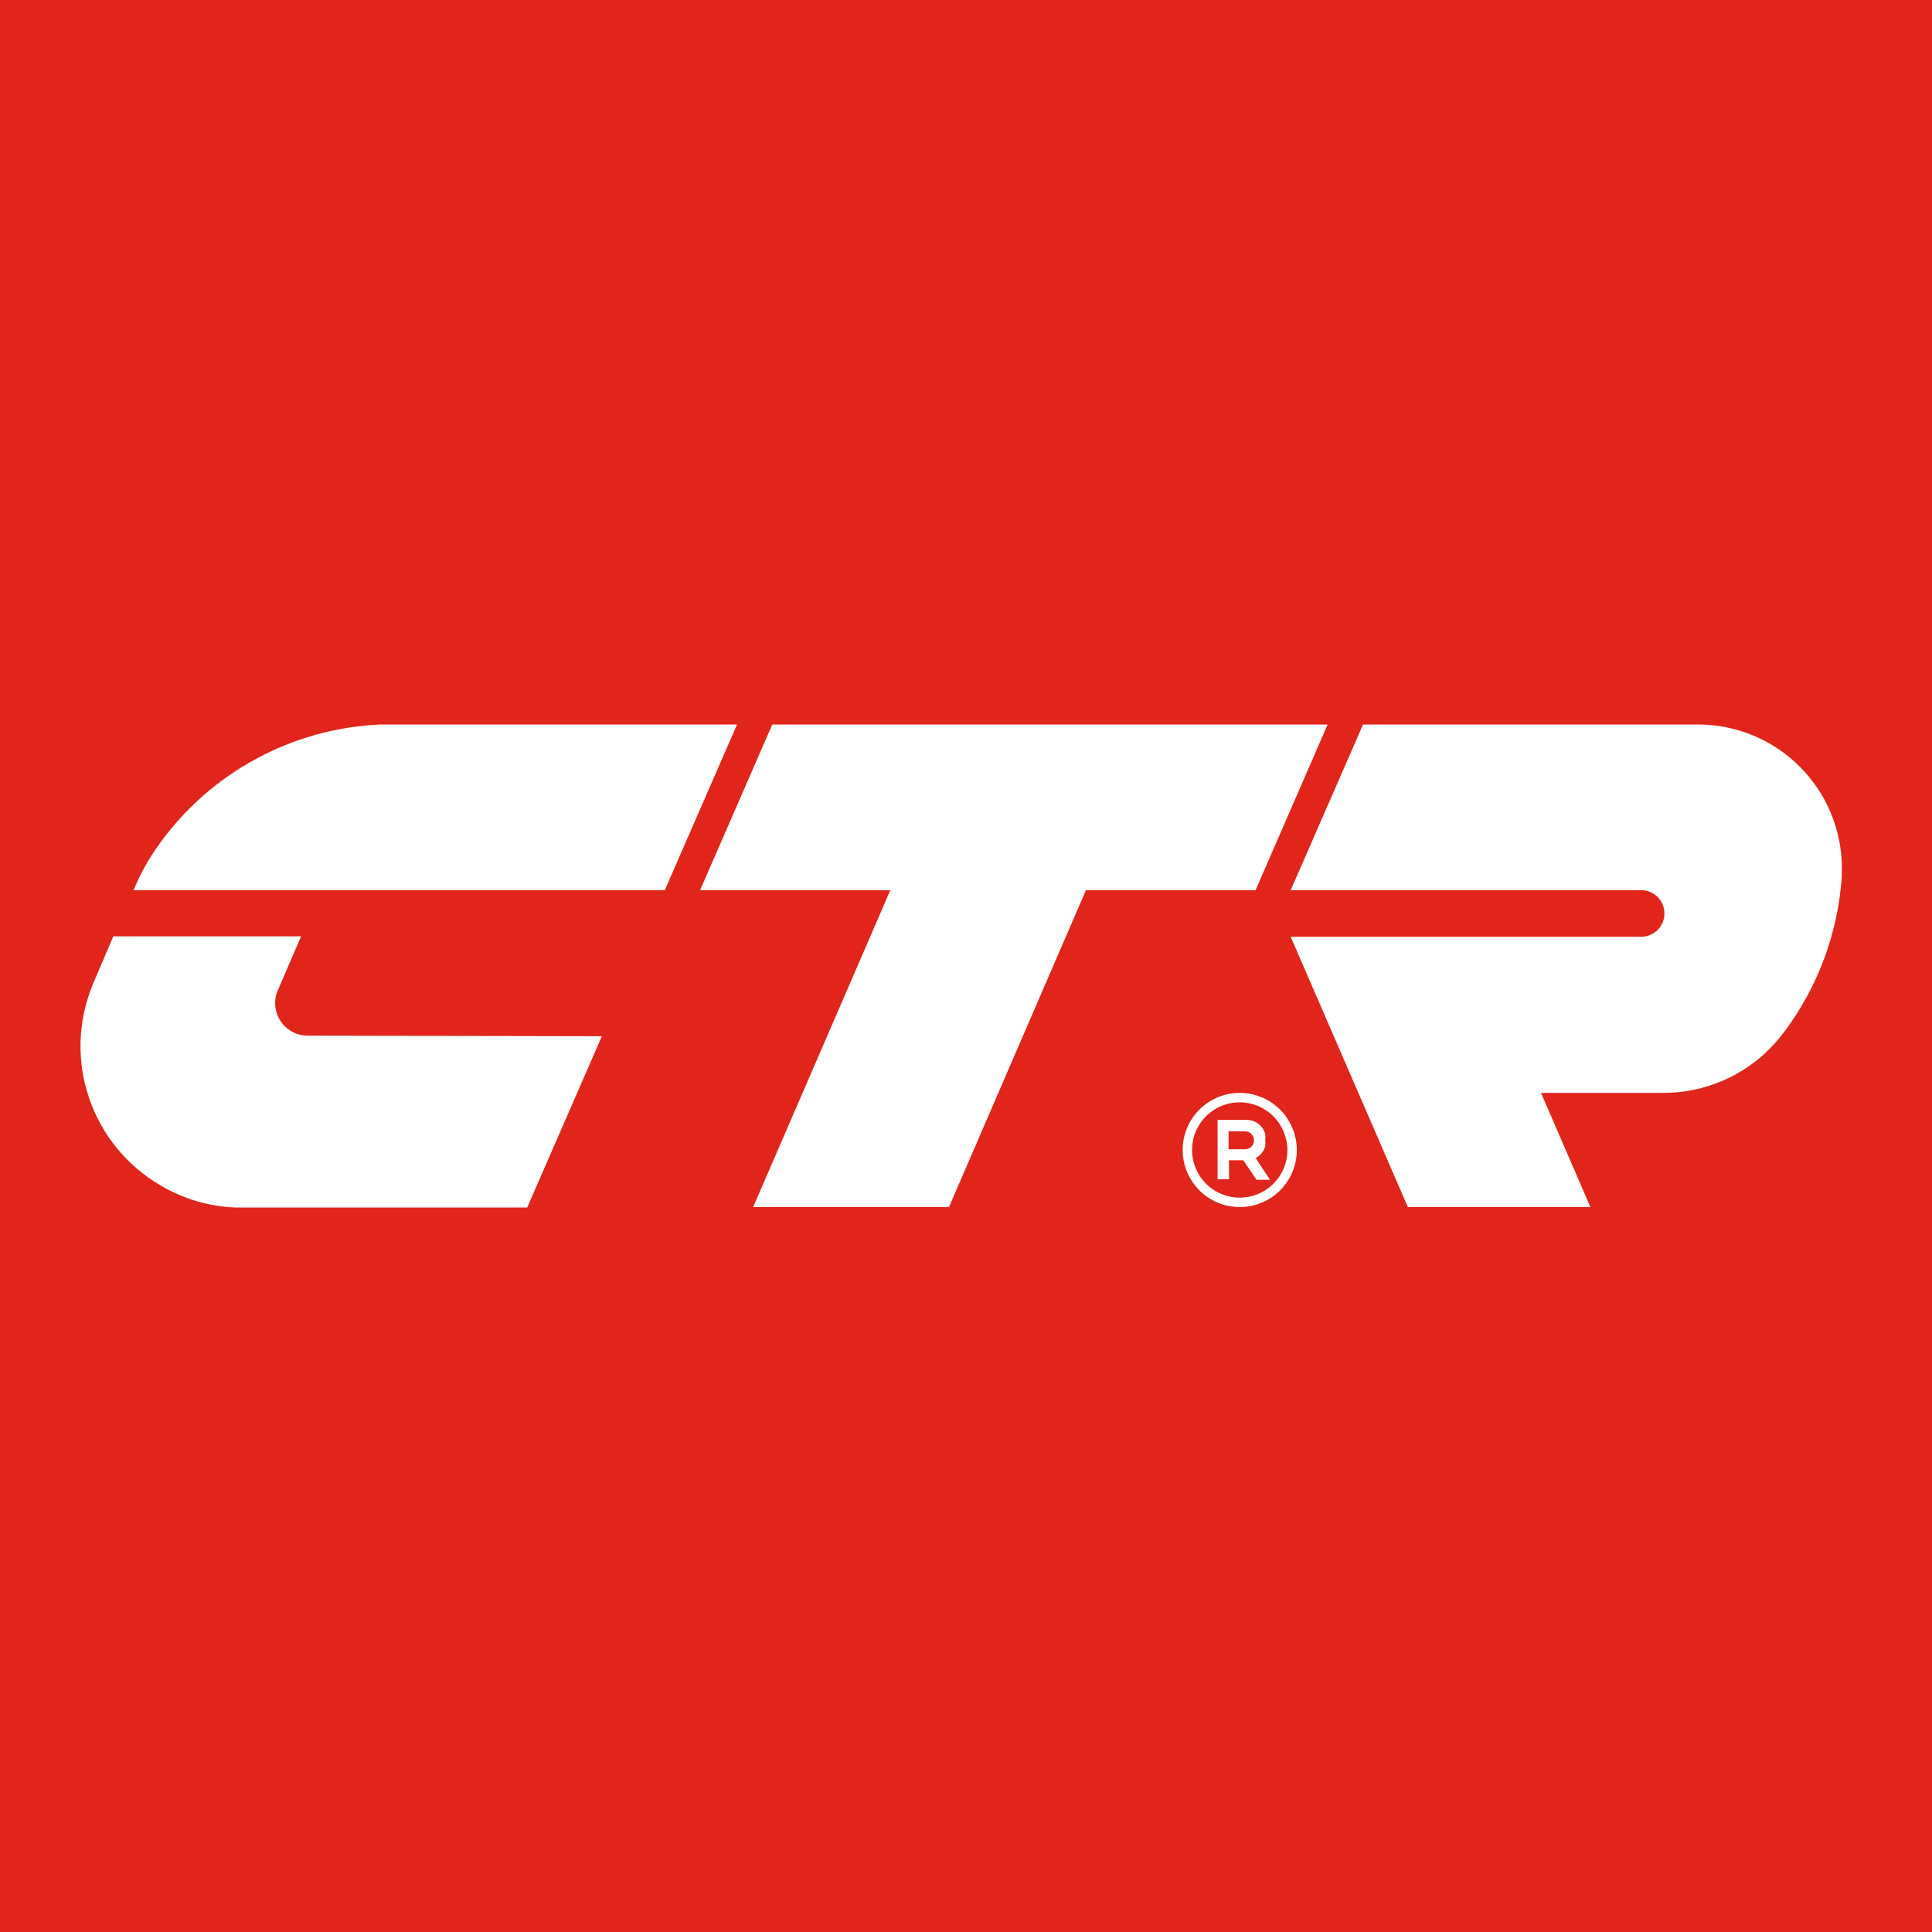 <svg width="120" height="120" viewBox="0 0 120 120" fill="none" xmlns="http://www.w3.org/2000/svg">
<rect width="120" height="120" fill="#E1251B"/>
<path d="M19.182 64.326C18.913 64.336 18.643 64.291 18.391 64.195C18.139 64.099 17.908 63.953 17.713 63.766C17.518 63.579 17.363 63.355 17.256 63.108C17.149 62.86 17.092 62.593 17.09 62.323C17.086 62.062 17.134 61.802 17.232 61.56L17.285 61.445L18.704 58.156H7.037L5.884 60.86L5.743 61.197C4.833 63.424 4.756 65.905 5.527 68.184C6.297 70.463 7.862 72.389 9.936 73.608C11.349 74.456 12.953 74.934 14.599 75H16.257H32.746L37.383 64.362L19.182 64.326Z" fill="white"/>
<path d="M41.292 55.292L45.778 45H25.335C25.122 45 23.828 45 23.615 45C20.92 45.119 18.287 45.847 15.913 47.129C13.539 48.411 11.487 50.214 9.909 52.403C9.258 53.298 8.716 54.268 8.296 55.292H41.292Z" fill="white"/>
<path d="M76.31 71.383V70.266H77.329C77.477 70.266 77.62 70.325 77.724 70.43C77.829 70.534 77.888 70.676 77.888 70.824C77.888 70.973 77.829 71.115 77.724 71.219C77.62 71.324 77.477 71.383 77.329 71.383H76.31ZM78.881 73.28L77.994 71.933C78.137 71.855 78.263 71.75 78.365 71.624C78.466 71.498 78.543 71.353 78.588 71.197C78.601 71.073 78.601 70.948 78.588 70.824C78.601 70.698 78.601 70.57 78.588 70.443C78.519 70.183 78.364 69.955 78.148 69.794C77.933 69.633 77.669 69.549 77.4 69.557H75.627V73.245H76.336V72.066H77.223L78.047 73.28H78.881Z" fill="white"/>
<path d="M77.001 68.466C76.416 68.466 75.843 68.64 75.356 68.965C74.87 69.291 74.49 69.753 74.266 70.294C74.042 70.835 73.983 71.431 74.097 72.005C74.212 72.579 74.494 73.107 74.908 73.521C75.322 73.935 75.85 74.217 76.424 74.331C76.998 74.446 77.594 74.387 78.135 74.163C78.676 73.939 79.138 73.559 79.463 73.072C79.789 72.585 79.963 72.013 79.963 71.427C79.96 70.643 79.647 69.891 79.093 69.336C78.538 68.781 77.786 68.469 77.001 68.466ZM77.001 74.973C76.3 74.973 75.615 74.765 75.031 74.376C74.448 73.986 73.994 73.432 73.725 72.784C73.457 72.136 73.387 71.423 73.524 70.736C73.66 70.048 73.998 69.416 74.494 68.92C74.99 68.424 75.622 68.086 76.31 67.949C76.998 67.812 77.711 67.883 78.359 68.151C79.007 68.419 79.56 68.874 79.95 69.457C80.34 70.04 80.548 70.726 80.548 71.427C80.548 72.368 80.174 73.27 79.509 73.935C78.844 74.6 77.942 74.973 77.001 74.973Z" fill="white"/>
<path d="M114.404 53.865C114.385 51.511 113.438 49.258 111.768 47.599C110.098 45.938 107.84 45.005 105.485 45H84.661L80.166 55.292H101.984C102.155 55.291 102.324 55.327 102.48 55.399C102.789 55.524 103.045 55.753 103.205 56.045C103.364 56.338 103.418 56.677 103.356 57.005C103.295 57.332 103.122 57.629 102.867 57.843C102.612 58.058 102.29 58.178 101.957 58.183H80.166L87.445 74.973H98.783L95.716 67.881H103.305C103.819 67.881 104.324 67.828 104.324 67.828C106.756 67.567 108.986 66.356 110.53 64.459L110.911 63.972C112.951 61.199 114.16 57.903 114.395 54.468V53.865" fill="white"/>
<path d="M55.299 55.292L46.78 74.973H58.943L67.445 55.301V55.292H77.986L82.462 45H47.968L43.482 55.292H55.299Z" fill="white"/>
</svg>
